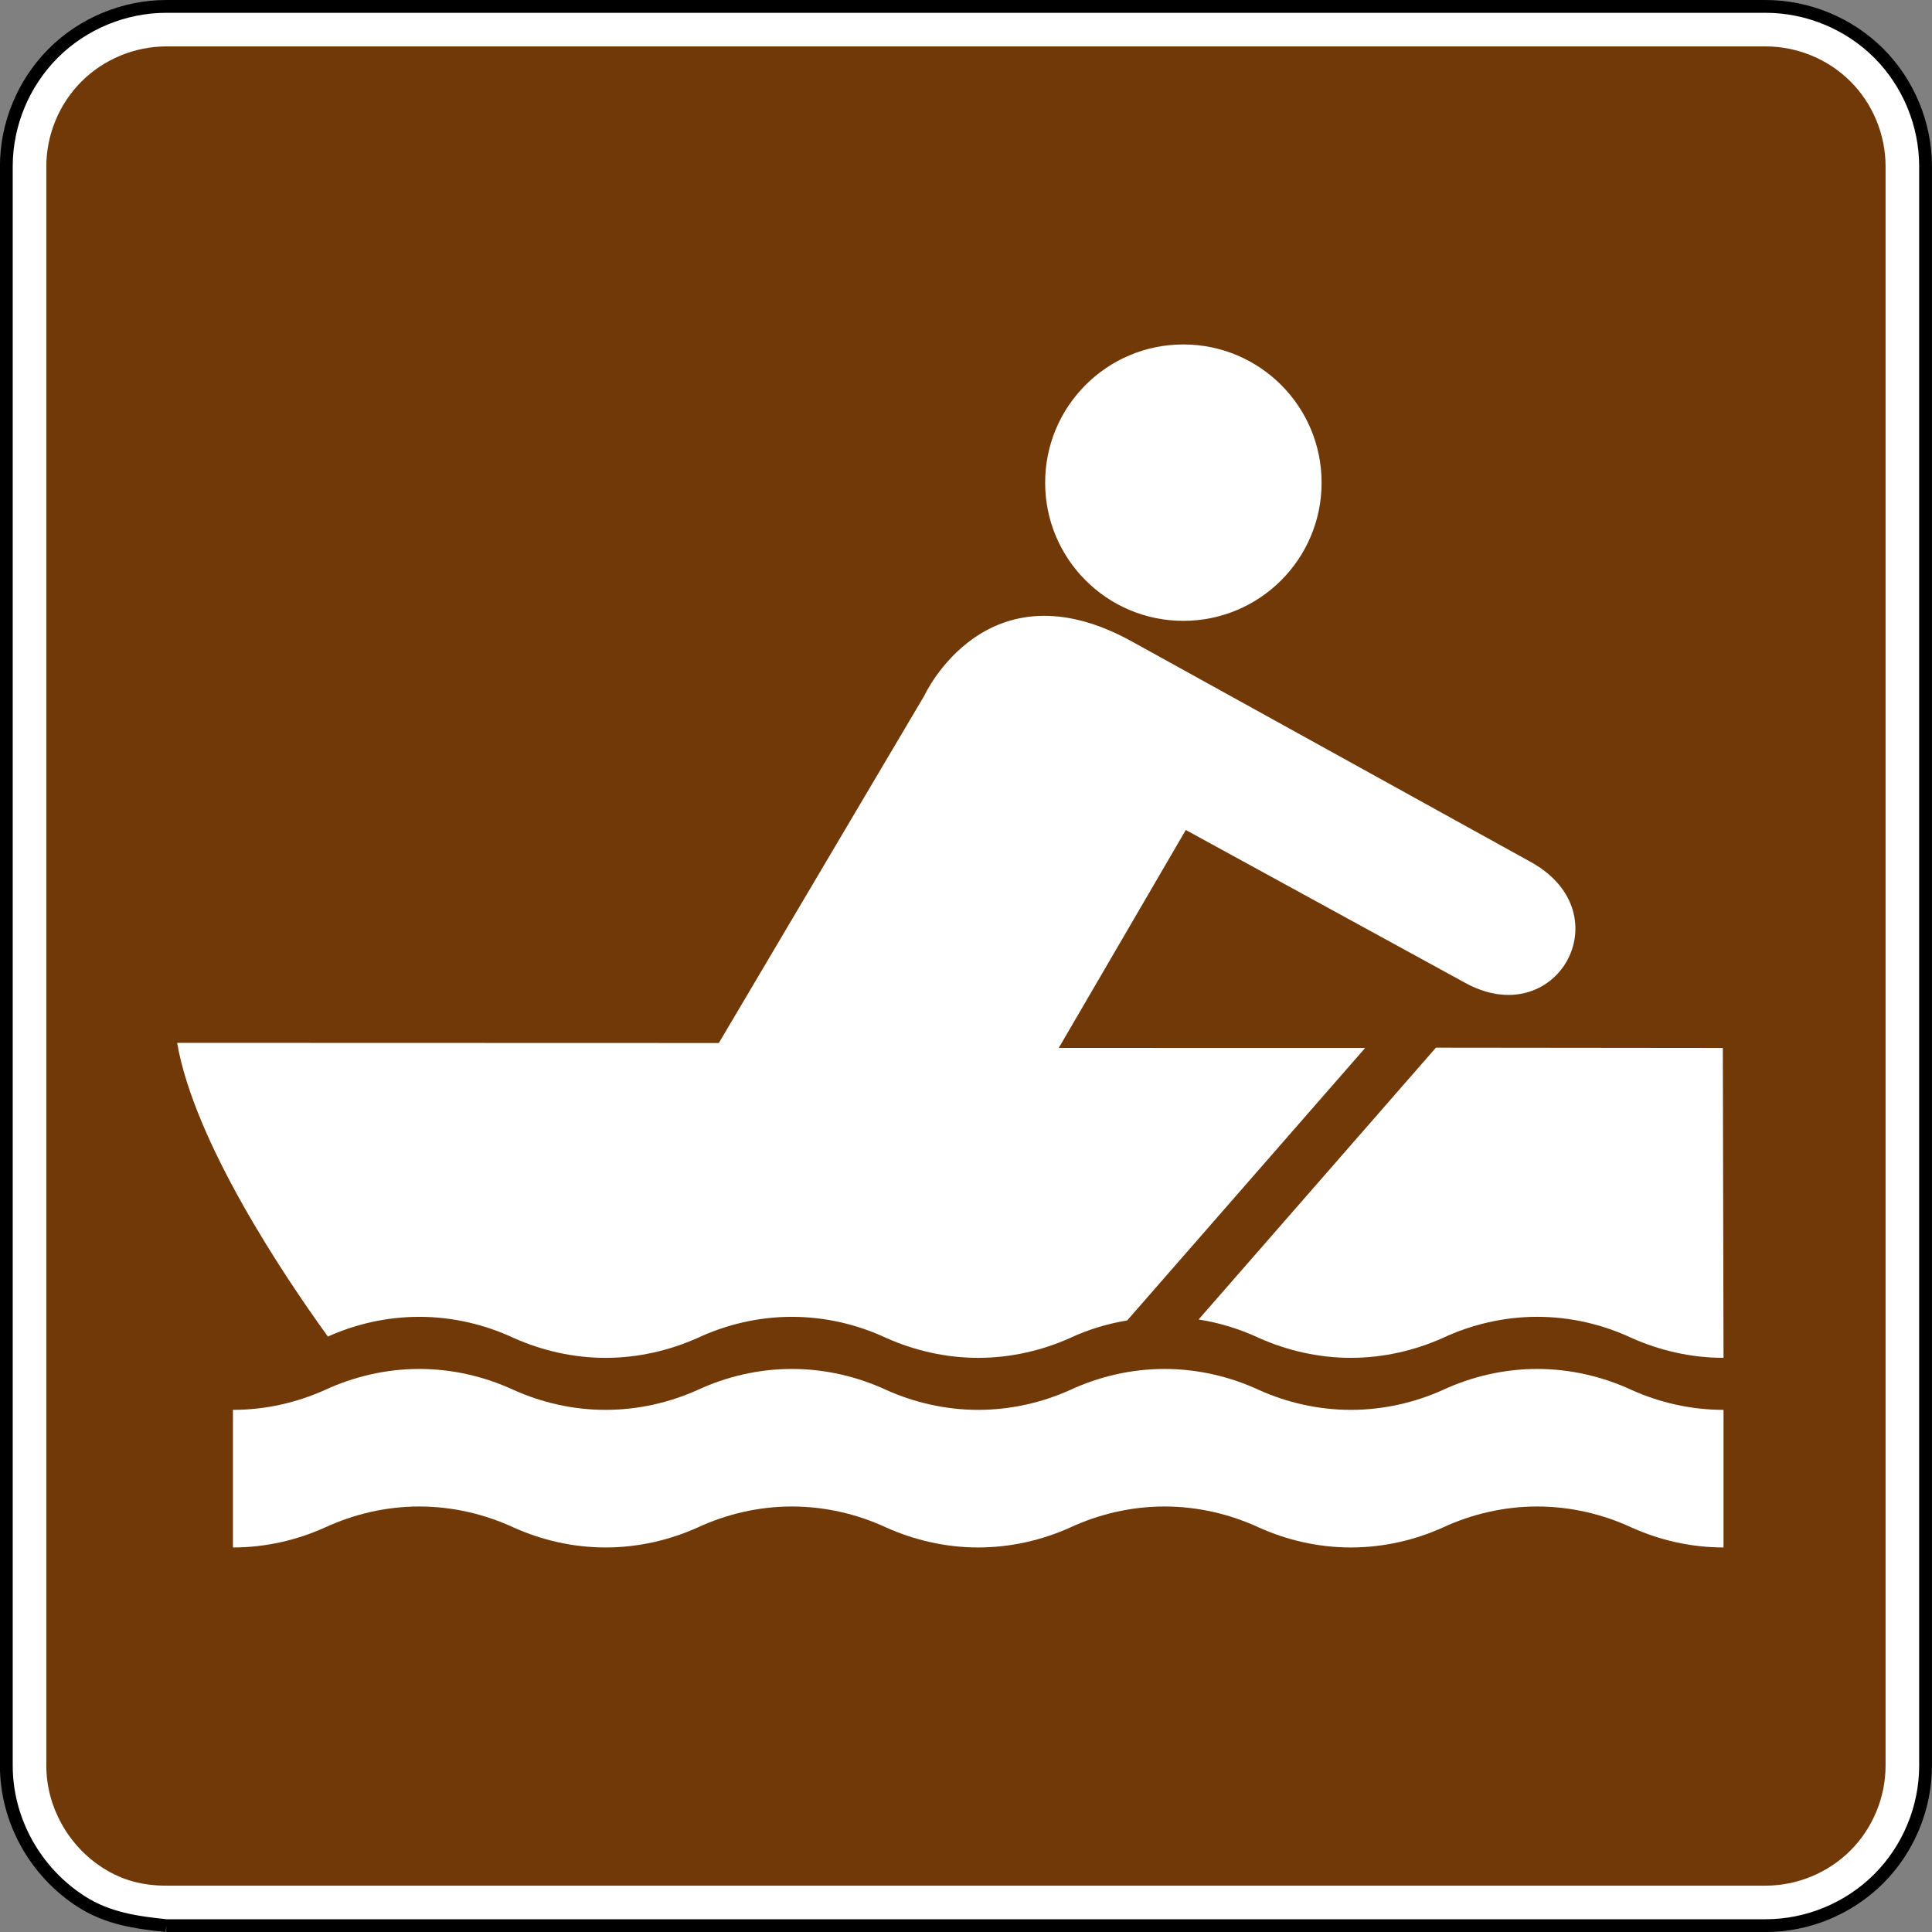 <?xml version="1.0" encoding="UTF-8" standalone="no"?>
<svg
   xmlns:dc="http://purl.org/dc/elements/1.1/"
   xmlns:cc="http://creativecommons.org/ns#"
   xmlns:rdf="http://www.w3.org/1999/02/22-rdf-syntax-ns#"
   xmlns:svg="http://www.w3.org/2000/svg"
   xmlns="http://www.w3.org/2000/svg"
   xmlns:sodipodi="http://sodipodi.sourceforge.net/DTD/sodipodi-0.dtd"
   xmlns:inkscape="http://www.inkscape.org/namespaces/inkscape"
   width="90.598"
   height="90.598"
   viewBox="0 0 255.687 255.687"
   version="1.1"
   id="svg2"
   inkscape:version="0.48.2 r9819"
   sodipodi:docname="MUTCD RS-056.svg">
  <rect x="0" y="0" width="255.687" height="255.687" fill="#808080" stroke="none"/>
  <defs
     id="defs60">
    <clipPath
       clipPathUnits="userSpaceOnUse"
       id="clipPath3564">
      <path
         inkscape:connector-curvature="0"
         d="m 63,43 512.622,0 0,313.129 L 63,356.129 63,43 z"
         id="path3566" />
    </clipPath>
  </defs>
  <sodipodi:namedview
     pagecolor="#ffffff"
     bordercolor="#666666"
     borderopacity="1"
     objecttolerance="10"
     gridtolerance="10"
     guidetolerance="10"
     inkscape:pageopacity="0"
     inkscape:pageshadow="2"
     inkscape:window-width="1280"
     inkscape:window-height="1004"
     id="namedview58"
     showgrid="false"
     fit-margin-top="0"
     fit-margin-left="0"
     fit-margin-right="0"
     fit-margin-bottom="0"
     inkscape:zoom="4.8826954"
     inkscape:cx="83.159137"
     inkscape:cy="32.525196"
     inkscape:window-x="-8"
     inkscape:window-y="-8"
     inkscape:window-maximized="1"
     inkscape:current-layer="svg2"
     showguides="true"
     inkscape:guide-bbox="true" />
  <polygon
     points="315,545 235,375 315,205 395,375 "
     id="polygon10"
     style="fill:none;stroke:#ffffff;stroke-width:40"
     transform="translate(17744.427,14390.473)" />
  <!-- draw the bicycle -->
  <!-- RIGHT -->
  <!-- LANE -->
  <!-- ONLY -->
  <path
     inkscape:connector-curvature="0"
     d="m 22.005,254.846 211.663,0 c 5.574,0 11.024,-2.258 14.972,-6.209 3.941,-3.937 6.195,-9.384 6.195,-14.958 l 0,-211.663 c 0,-5.574 -2.254,-11.021 -6.195,-14.972 -3.948,-3.937 -9.398,-6.195 -14.972,-6.195 l -211.663,0 c -5.57,0 -11.021,2.258 -14.958,6.195 -3.948,3.951 -6.209,9.398 -6.209,14.972 l 0,211.663 c 0,7.257 3.852,14.111 9.962,18.006 3.485,2.215 7.168,2.737 11.204,3.161"
     style="fill:#ffffff;fill-opacity:1;fill-rule:nonzero;stroke:#000000;stroke-width:1.693;stroke-miterlimit:4;stroke-opacity:1;stroke-dasharray:none"
     id="path3026" />
  <path
     inkscape:connector-curvature="0"
     d="m 22.005,249.554 c -3.154,0 -5.807,-0.709 -8.361,-2.328 -4.625,-2.942 -7.514,-8.139 -7.514,-13.547 l 0,-211.663 c 0,-4.173 1.693,-8.269 4.657,-11.232 2.942,-2.942 7.048,-4.643 11.218,-4.643 l 211.663,0 c 4.184,0 8.29,1.69 11.232,4.643 2.953,2.942 4.643,7.048 4.643,11.232 l 0,211.663 c 0,4.17 -1.7,8.276 -4.643,11.218 -2.963,2.963 -7.056,4.657 -11.232,4.657 l -211.663,0 z"
     style="fill:#713907;fill-opacity:1;fill-rule:evenodd;stroke:none"
     id="path3050" />
  <path
     d="m 156.602,82.165 c 10.114,0 18.302,-8.184 18.302,-18.288 0,-10.107 -8.188,-18.292 -18.302,-18.292 -10.093,0 -18.284,8.184 -18.284,18.292 0,10.104 8.191,18.288 18.284,18.288"
     style="fill:#ffffff;fill-opacity:1;fill-rule:nonzero;stroke:none"
     id="path11604"
     inkscape:connector-curvature="0" />
  <path
     d="m 228.096,204.796 c -4.314,0 -8.456,-0.97 -12.15,-2.632 -3.782,-1.757 -8.054,-2.79 -12.509,-2.79 -4.452,0 -8.724,1.034 -12.506,2.79 -3.694,1.662 -7.835,2.632 -12.157,2.632 -4.311,0 -8.453,-0.97 -12.146,-2.632 -3.782,-1.757 -8.061,-2.79 -12.513,-2.79 -4.452,0 -8.724,1.034 -12.506,2.79 -3.694,1.662 -7.835,2.632 -12.153,2.632 -4.3,0 -8.442,-0.97 -12.15,-2.632 -3.782,-1.757 -8.04,-2.79 -12.509,-2.79 -4.452,0 -8.71,1.034 -12.492,2.79 -3.708,1.662 -7.849,2.632 -12.157,2.632 -4.311,0 -8.453,-0.97 -12.146,-2.632 -3.796,-1.757 -8.061,-2.79 -12.513,-2.79 -4.452,0 -8.71,1.034 -12.506,2.79 -3.694,1.662 -7.835,2.632 -12.153,2.632 l 0,-18.21 c 4.318,0 8.46,-0.967 12.153,-2.625 3.796,-1.757 8.054,-2.79 12.506,-2.79 4.452,0 8.717,1.034 12.513,2.79 3.694,1.658 7.835,2.625 12.146,2.625 4.307,0 8.449,-0.967 12.157,-2.625 3.782,-1.757 8.04,-2.79 12.492,-2.79 4.47,0 8.728,1.034 12.509,2.79 3.708,1.658 7.849,2.625 12.15,2.625 4.318,0 8.46,-0.967 12.153,-2.625 3.782,-1.757 8.054,-2.79 12.506,-2.79 4.452,0 8.731,1.034 12.513,2.79 3.694,1.658 7.835,2.625 12.146,2.625 4.322,0 8.463,-0.967 12.157,-2.625 3.782,-1.757 8.054,-2.79 12.506,-2.79 4.456,0 8.728,1.034 12.509,2.79 3.694,1.658 7.835,2.625 12.15,2.625 l 0,18.21 z"
     style="fill:#ffffff;fill-opacity:1;fill-rule:nonzero;stroke:none"
     id="path11608"
     inkscape:connector-curvature="0" />
  <path
     d="m 43.395,176.884 c 3.694,-1.655 7.793,-2.611 12.093,-2.611 4.452,0 8.717,1.034 12.513,2.805 3.694,1.647 7.835,2.625 12.146,2.625 4.307,0 8.449,-0.977 12.157,-2.625 3.782,-1.771 8.04,-2.805 12.492,-2.805 4.47,0 8.728,1.034 12.509,2.805 3.708,1.647 7.849,2.625 12.15,2.625 4.318,0 8.46,-0.977 12.153,-2.625 2.385,-1.118 4.886,-1.877 7.567,-2.328 l 31.492,-36.057 -40.548,-0.007 16.813,-28.843 36.795,20.133 c 12.181,6.89 21.16,-8.985 8.964,-15.84 L 149.945,84.975 C 130.531,74.152 122.322,92.073 122.322,92.073 l -27.189,45.963 -71.691,-0.021 c 2.268,13.085 14.016,30.663 19.953,38.869"
     style="fill:#ffffff;fill-opacity:1;fill-rule:nonzero;stroke:none"
     id="path11612"
     inkscape:connector-curvature="0" />
  <path
     d="m 158.627,174.624 c 2.819,0.448 5.514,1.288 8.001,2.452 3.694,1.647 7.835,2.625 12.146,2.625 4.322,0 8.463,-0.977 12.157,-2.625 3.782,-1.771 8.054,-2.805 12.506,-2.805 4.456,0 8.728,1.034 12.509,2.805 3.694,1.647 7.835,2.625 12.15,2.625 l -0.092,-41.01 -37.969,-0.039 -31.408,35.973 z"
     style="fill:#ffffff;fill-opacity:1;fill-rule:nonzero;stroke:none"
     id="path11616"
     inkscape:connector-curvature="0" />
</svg>
